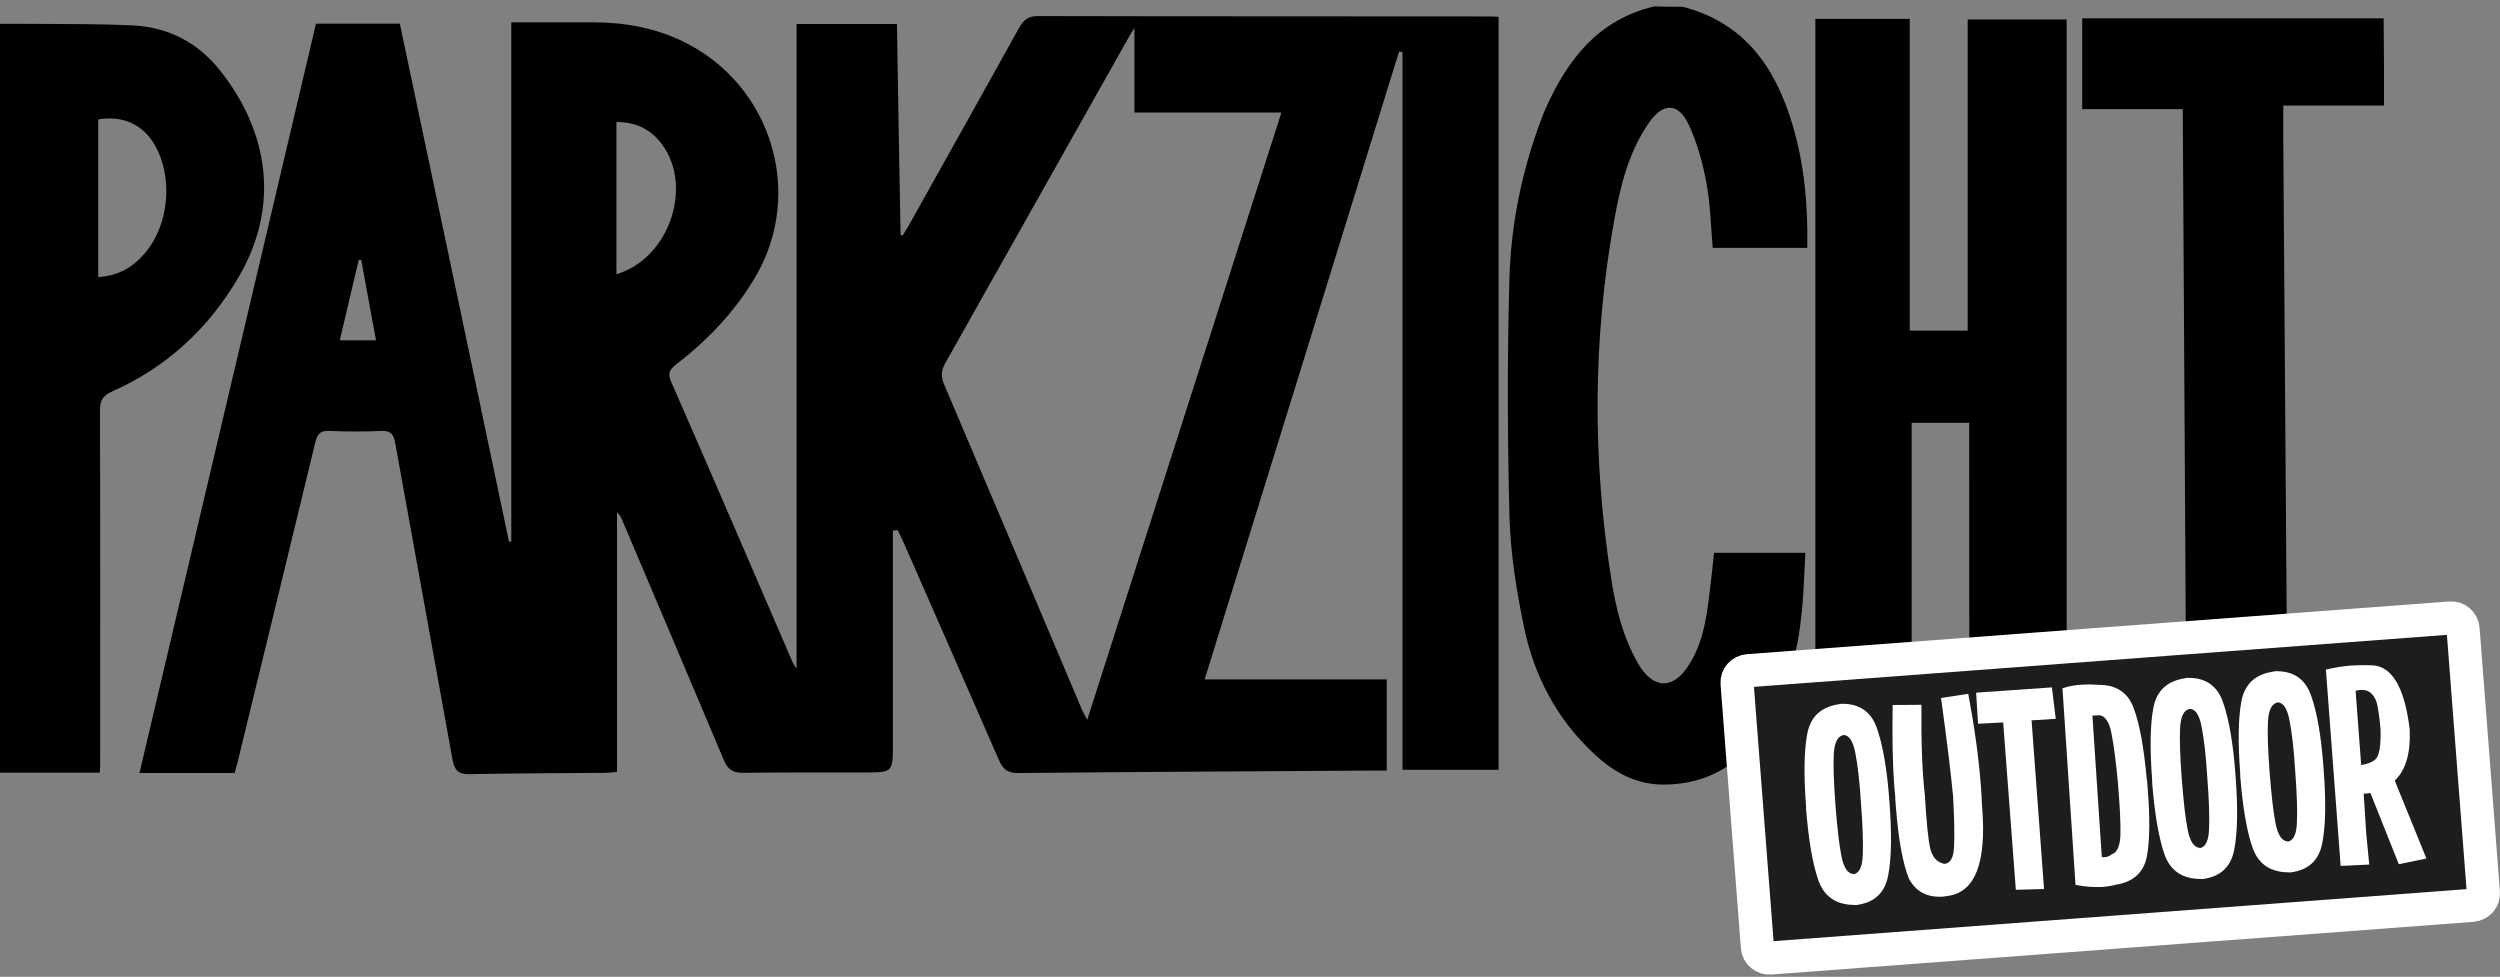 <?xml version="1.0" encoding="UTF-8"?> <svg xmlns="http://www.w3.org/2000/svg" width="302" height="118" viewBox="0 0 302 118" fill="none"><rect x="0" y="0" width="302" height="118" fill="#808080" stroke="none"/><path d="M203.28 0.818C210.766 2.764 214.451 8.144 216.513 14.99C217.974 19.843 218.414 24.812 218.321 29.94C214.497 29.94 210.719 29.94 206.895 29.94C206.664 27.307 206.617 24.651 206.13 22.064C205.69 19.683 205.018 17.256 203.998 15.058C202.724 12.357 200.869 12.38 199.178 14.852C196.744 18.378 195.748 22.431 195.006 26.552C192.387 41.021 192.364 55.537 194.658 70.052C195.214 73.555 196.072 77.012 197.88 80.149C199.711 83.308 202.167 83.354 204.091 80.218C206.038 77.081 206.27 73.509 206.71 69.984C206.826 68.953 206.942 67.923 207.058 66.778C210.65 66.778 214.219 66.778 218.089 66.778C217.95 69.091 217.904 71.449 217.672 73.761C217.209 78.546 216.096 83.194 213.524 87.361C210.673 92.008 206.594 94.779 200.939 94.779C197.648 94.779 194.96 93.291 192.619 91.115C188.099 86.926 185.341 81.706 184.113 75.799C183.209 71.472 182.491 67.03 182.352 62.611C182.097 53.064 182.074 43.494 182.328 33.947C182.491 27.216 183.835 20.599 186.245 14.257C186.407 13.868 186.547 13.456 186.732 13.066C189.374 7.183 193.059 2.375 199.85 0.772C200.985 0.818 202.121 0.818 203.28 0.818Z" fill="black"></path><path d="M287.989 12.746C283.98 12.746 279.947 12.746 275.822 12.746C275.822 14.418 275.822 15.814 275.822 17.234C275.984 40.037 276.146 62.863 276.309 85.667C276.332 87.659 276.355 89.651 276.378 91.62C276.378 92.375 276.193 92.948 275.289 92.948C271.65 92.948 268.012 92.948 264.141 92.948C263.979 66.321 263.84 39.854 263.678 13.181C259.622 13.181 255.612 13.181 251.533 13.181C251.533 9.472 251.533 5.946 251.533 2.215C263.701 2.215 275.822 2.215 287.943 2.215C287.99 5.74 287.989 9.243 287.989 12.746Z" fill="black"></path><path d="M107.862 64.1C107.862 72.708 107.862 81.317 107.862 89.925C107.862 93.314 107.839 93.314 104.362 93.314C99.519 93.314 94.651 93.291 89.808 93.359C88.556 93.382 87.907 92.947 87.444 91.826C83.365 82.118 79.239 72.456 75.137 62.772C75.021 62.474 74.882 62.176 74.534 61.902C74.534 72.296 74.534 82.69 74.534 93.245C73.909 93.291 73.445 93.359 72.982 93.359C67.558 93.405 62.135 93.405 56.712 93.52C55.344 93.543 54.904 93.016 54.672 91.803C52.378 79.05 50.037 66.298 47.743 53.522C47.557 52.423 47.186 52.011 46.028 52.057C43.965 52.148 41.902 52.148 39.84 52.057C38.773 52.011 38.356 52.309 38.101 53.385C34.996 66.275 31.844 79.142 28.715 92.009C28.599 92.467 28.46 92.902 28.344 93.382C24.543 93.382 20.812 93.382 16.849 93.382C23.964 63.161 31.056 33.031 38.171 2.856C41.555 2.856 44.846 2.856 48.299 2.856C52.702 23.713 57.106 44.57 61.486 65.428C61.579 65.428 61.672 65.405 61.764 65.405C61.764 44.616 61.764 23.805 61.764 2.695C65.148 2.695 68.346 2.695 71.545 2.695C75.392 2.695 79.077 3.336 82.553 5.031C93.168 10.205 97.201 23.255 91.291 33.375C88.834 37.587 85.543 41.044 81.673 44.021C80.885 44.639 80.63 45.097 81.07 46.104C86.03 57.437 90.92 68.793 95.81 80.149C95.857 80.263 95.972 80.378 96.227 80.767C96.227 54.667 96.227 28.841 96.227 2.901C100.306 2.901 104.223 2.901 108.349 2.901C108.488 11.373 108.627 19.866 108.789 28.384C108.882 28.406 108.951 28.429 109.044 28.452C109.276 28.063 109.507 27.697 109.739 27.307C114.212 19.317 118.685 11.327 123.135 3.313C123.645 2.375 124.248 1.94 125.383 1.94C143.53 1.986 161.677 1.963 179.824 1.986C180.195 1.986 180.566 2.008 181.029 2.031C181.029 32.367 181.029 62.634 181.029 92.993C177.205 92.993 173.428 92.993 169.418 92.993C169.418 64.1 169.418 35.206 169.418 6.29C169.279 6.267 169.14 6.244 169.001 6.244C161.214 31.451 153.403 56.659 145.523 82.072C152.94 82.072 160.194 82.072 167.518 82.072C167.518 85.804 167.518 89.33 167.518 93.085C166.938 93.085 166.382 93.085 165.826 93.085C151.526 93.176 137.203 93.245 122.903 93.382C121.652 93.382 121.119 92.833 120.678 91.826C116.831 83.011 112.961 74.196 109.09 65.382C108.882 64.924 108.673 64.489 108.441 64.031C108.256 64.054 108.071 64.077 107.862 64.1ZM131.34 86.949C139.196 62.383 146.96 38.091 154.794 13.593C148.791 13.593 143.02 13.593 137.041 13.593C137.041 10.205 137.041 6.954 137.041 3.382C136.716 3.863 136.624 4.023 136.531 4.183C129.068 17.394 121.652 30.65 114.189 43.861C113.702 44.73 113.633 45.463 114.027 46.379C119.612 59.498 125.151 72.617 130.714 85.758C130.853 86.079 131.038 86.376 131.34 86.949ZM74.465 14.738C74.465 20.988 74.465 27.033 74.465 33.123C80.815 31.268 83.805 22.522 79.934 17.394C78.613 15.608 76.806 14.738 74.465 14.738ZM45.425 41.113C44.799 37.77 44.22 34.565 43.64 31.383C43.548 31.383 43.432 31.383 43.339 31.383C42.574 34.611 41.833 37.816 41.045 41.113C42.574 41.113 43.895 41.113 45.425 41.113Z" fill="black"></path><path d="M237.881 51.072C235.448 51.072 233.269 51.072 230.928 51.072C230.928 64.969 230.928 78.821 230.928 92.764C226.988 92.764 223.164 92.764 219.294 92.764C219.294 62.588 219.294 32.481 219.294 2.283C223.095 2.283 226.803 2.283 230.697 2.283C230.697 14.852 230.697 27.376 230.697 39.945C233.084 39.945 235.332 39.945 237.696 39.945C237.696 27.422 237.696 14.944 237.696 2.352C241.729 2.352 245.645 2.352 249.655 2.352C249.655 32.481 249.655 62.588 249.655 92.81C245.761 92.81 241.914 92.81 237.905 92.81C237.881 78.936 237.881 65.084 237.881 51.072Z" fill="black"></path><path d="M12.052 93.336C7.949 93.336 4.033 93.336 0 93.336C0 63.207 0 33.145 0 2.878C1.066 2.878 2.086 2.878 3.129 2.878C7.486 2.924 11.866 2.855 16.223 3.084C20.442 3.313 23.988 5.236 26.583 8.51C32.261 15.654 33.976 24.628 28.855 33.42C25.239 39.625 20.187 44.341 13.535 47.295C12.446 47.775 12.075 48.371 12.075 49.538C12.121 63.687 12.098 77.837 12.098 91.986C12.121 92.375 12.075 92.81 12.052 93.336ZM11.866 14.417C11.866 20.805 11.866 27.101 11.866 33.466C14.23 33.329 16.015 32.321 17.429 30.673C20.465 27.193 20.974 21.309 18.611 17.371C17.197 15.013 14.787 13.937 11.866 14.417Z" fill="black"></path><path d="M298.65 109.363L213.848 115.728C213.06 115.796 212.342 115.201 212.295 114.4L209.838 82.553C209.769 81.775 210.372 81.065 211.183 81.019L295.985 74.654C296.773 74.585 297.491 75.181 297.538 75.982L299.994 107.829C300.064 108.607 299.461 109.294 298.65 109.363Z" fill="#1D1D1B" stroke="white" stroke-width="4" stroke-miterlimit="10"></path><path d="M228.241 96.816C228.542 100.709 228.496 103.708 228.078 105.814C227.661 107.92 226.363 109.088 224.138 109.34V109.317C221.867 109.34 220.384 108.355 219.665 106.364C218.97 104.372 218.46 101.441 218.159 97.526H218.182C217.881 93.634 217.927 90.658 218.321 88.62C218.715 86.537 220.036 85.346 222.284 85.048V85.025C224.509 84.934 225.993 85.895 226.711 87.91C227.43 89.925 227.963 92.901 228.241 96.816ZM224.115 90.909C223.837 89.49 223.35 88.78 222.655 88.78V88.803C221.96 88.941 221.589 89.742 221.52 91.138C221.45 92.558 221.52 94.596 221.728 97.297C221.937 99.999 222.168 102.036 222.447 103.433C222.725 104.83 223.211 105.539 223.907 105.585V105.608C224.602 105.494 224.973 104.715 225.019 103.296C225.089 101.853 225.019 99.793 224.811 97.091C224.648 94.367 224.393 92.306 224.115 90.909Z" fill="white"></path><path d="M237.766 83.812C238.508 87.773 239.018 91.413 239.273 94.733C239.342 95.557 239.389 96.336 239.412 97.114L239.458 97.709C239.945 104.166 238.624 107.646 235.495 108.195L234.753 108.31C232.83 108.447 231.462 107.737 230.605 106.158C229.84 104.257 229.33 101.373 229.029 97.526L228.936 96.359H228.959C228.913 95.901 228.867 95.397 228.82 94.87C228.635 92.352 228.565 89.124 228.635 85.163L232.111 85.14C232.065 89.65 232.204 93.314 232.528 96.13C232.714 99.381 232.946 101.51 233.177 102.517C233.432 103.525 233.965 104.143 234.777 104.326V104.349C235.565 104.372 236.005 103.662 236.051 102.243C236.121 100.8 236.074 98.785 235.935 96.198C235.634 93.108 235.147 89.147 234.475 84.316L237.766 83.812Z" fill="white"></path><path d="M238.716 83.675L247.87 83.034L248.334 86.834L245.414 87.017L246.92 107.394L243.513 107.486L241.984 87.269L238.948 87.43L238.716 83.675Z" fill="white"></path><path d="M250.722 106.89L249.146 83.148C249.819 82.919 250.583 82.759 251.418 82.713C252.02 82.667 252.646 82.667 253.341 82.713V82.736C255.589 82.667 257.073 83.629 257.768 85.598C258.487 87.521 258.996 90.429 259.344 94.275H259.367L259.46 95.489C259.715 98.854 259.692 101.464 259.367 103.319C259.02 105.356 257.722 106.57 255.497 106.89V106.913C255.01 107.028 254.5 107.096 253.99 107.142C252.947 107.188 251.858 107.119 250.722 106.89ZM253.898 103.548C254.338 103.593 254.732 103.502 255.056 103.227V103.204C255.729 103.044 256.099 102.243 256.146 100.869C256.192 99.472 256.076 97.366 255.844 94.55C255.613 92.077 255.358 90.085 255.056 88.528C254.778 87.155 254.268 86.445 253.573 86.399L252.762 86.445L253.898 103.548Z" fill="white"></path><path d="M270.05 93.68C270.352 97.572 270.305 100.571 269.888 102.678C269.471 104.784 268.173 105.952 265.948 106.203V106.18C263.677 106.203 262.193 105.219 261.475 103.227C260.78 101.235 260.27 98.305 259.969 94.39H259.992C259.69 90.497 259.737 87.521 260.131 85.483C260.525 83.4 261.846 82.209 264.094 81.912V81.889C266.319 81.797 267.802 82.759 268.521 84.774C269.239 86.788 269.772 89.765 270.05 93.68ZM265.948 87.75C265.67 86.331 265.183 85.621 264.488 85.621V85.644C263.793 85.781 263.422 86.582 263.352 87.979C263.283 89.398 263.352 91.436 263.561 94.138C263.769 96.839 264.001 98.877 264.279 100.274C264.557 101.67 265.044 102.38 265.739 102.426V102.449C266.435 102.334 266.806 101.556 266.852 100.136C266.921 98.694 266.852 96.633 266.643 93.932C266.481 91.23 266.226 89.169 265.948 87.75Z" fill="white"></path><path d="M280.689 92.878C280.99 96.77 280.944 99.77 280.527 101.876C280.11 103.982 278.812 105.15 276.587 105.402V105.379C274.315 105.402 272.832 104.417 272.114 102.426C271.418 100.434 270.909 97.503 270.607 93.588H270.63C270.329 89.696 270.375 86.72 270.769 84.682C271.163 82.599 272.485 81.408 274.733 81.11V81.088C276.958 80.996 278.441 81.957 279.159 83.972C279.901 86.01 280.411 88.963 280.689 92.878ZM276.564 86.972C276.285 85.552 275.799 84.842 275.103 84.842V84.865C274.408 85.025 274.037 85.804 273.968 87.2C273.898 88.62 273.968 90.658 274.176 93.359C274.385 96.061 274.617 98.098 274.895 99.495C275.173 100.892 275.66 101.601 276.355 101.647V101.67C277.05 101.556 277.421 100.777 277.467 99.358C277.537 97.915 277.467 95.855 277.259 93.153C277.097 90.429 276.842 88.368 276.564 86.972Z" fill="white"></path><path d="M286.344 95.786C286.089 95.832 285.811 95.878 285.533 95.878L285.834 100.594L286.205 104.441L282.751 104.601L280.967 80.882C282.079 80.63 283.076 80.469 283.957 80.401C285.417 80.332 286.46 80.332 287.039 80.424C289.171 80.836 290.539 83.423 291.095 88.162C291.211 91.001 290.608 93.039 289.287 94.298L293.111 103.708L289.774 104.395L286.344 95.786ZM284.559 83.446L285.231 92.421C286.066 92.283 286.668 92.031 287.016 91.665C287.433 91.207 287.618 90.017 287.572 88.116C287.41 86.308 287.224 85.14 287.016 84.613C286.552 83.514 285.741 83.125 284.559 83.446Z" fill="white"></path></svg> 